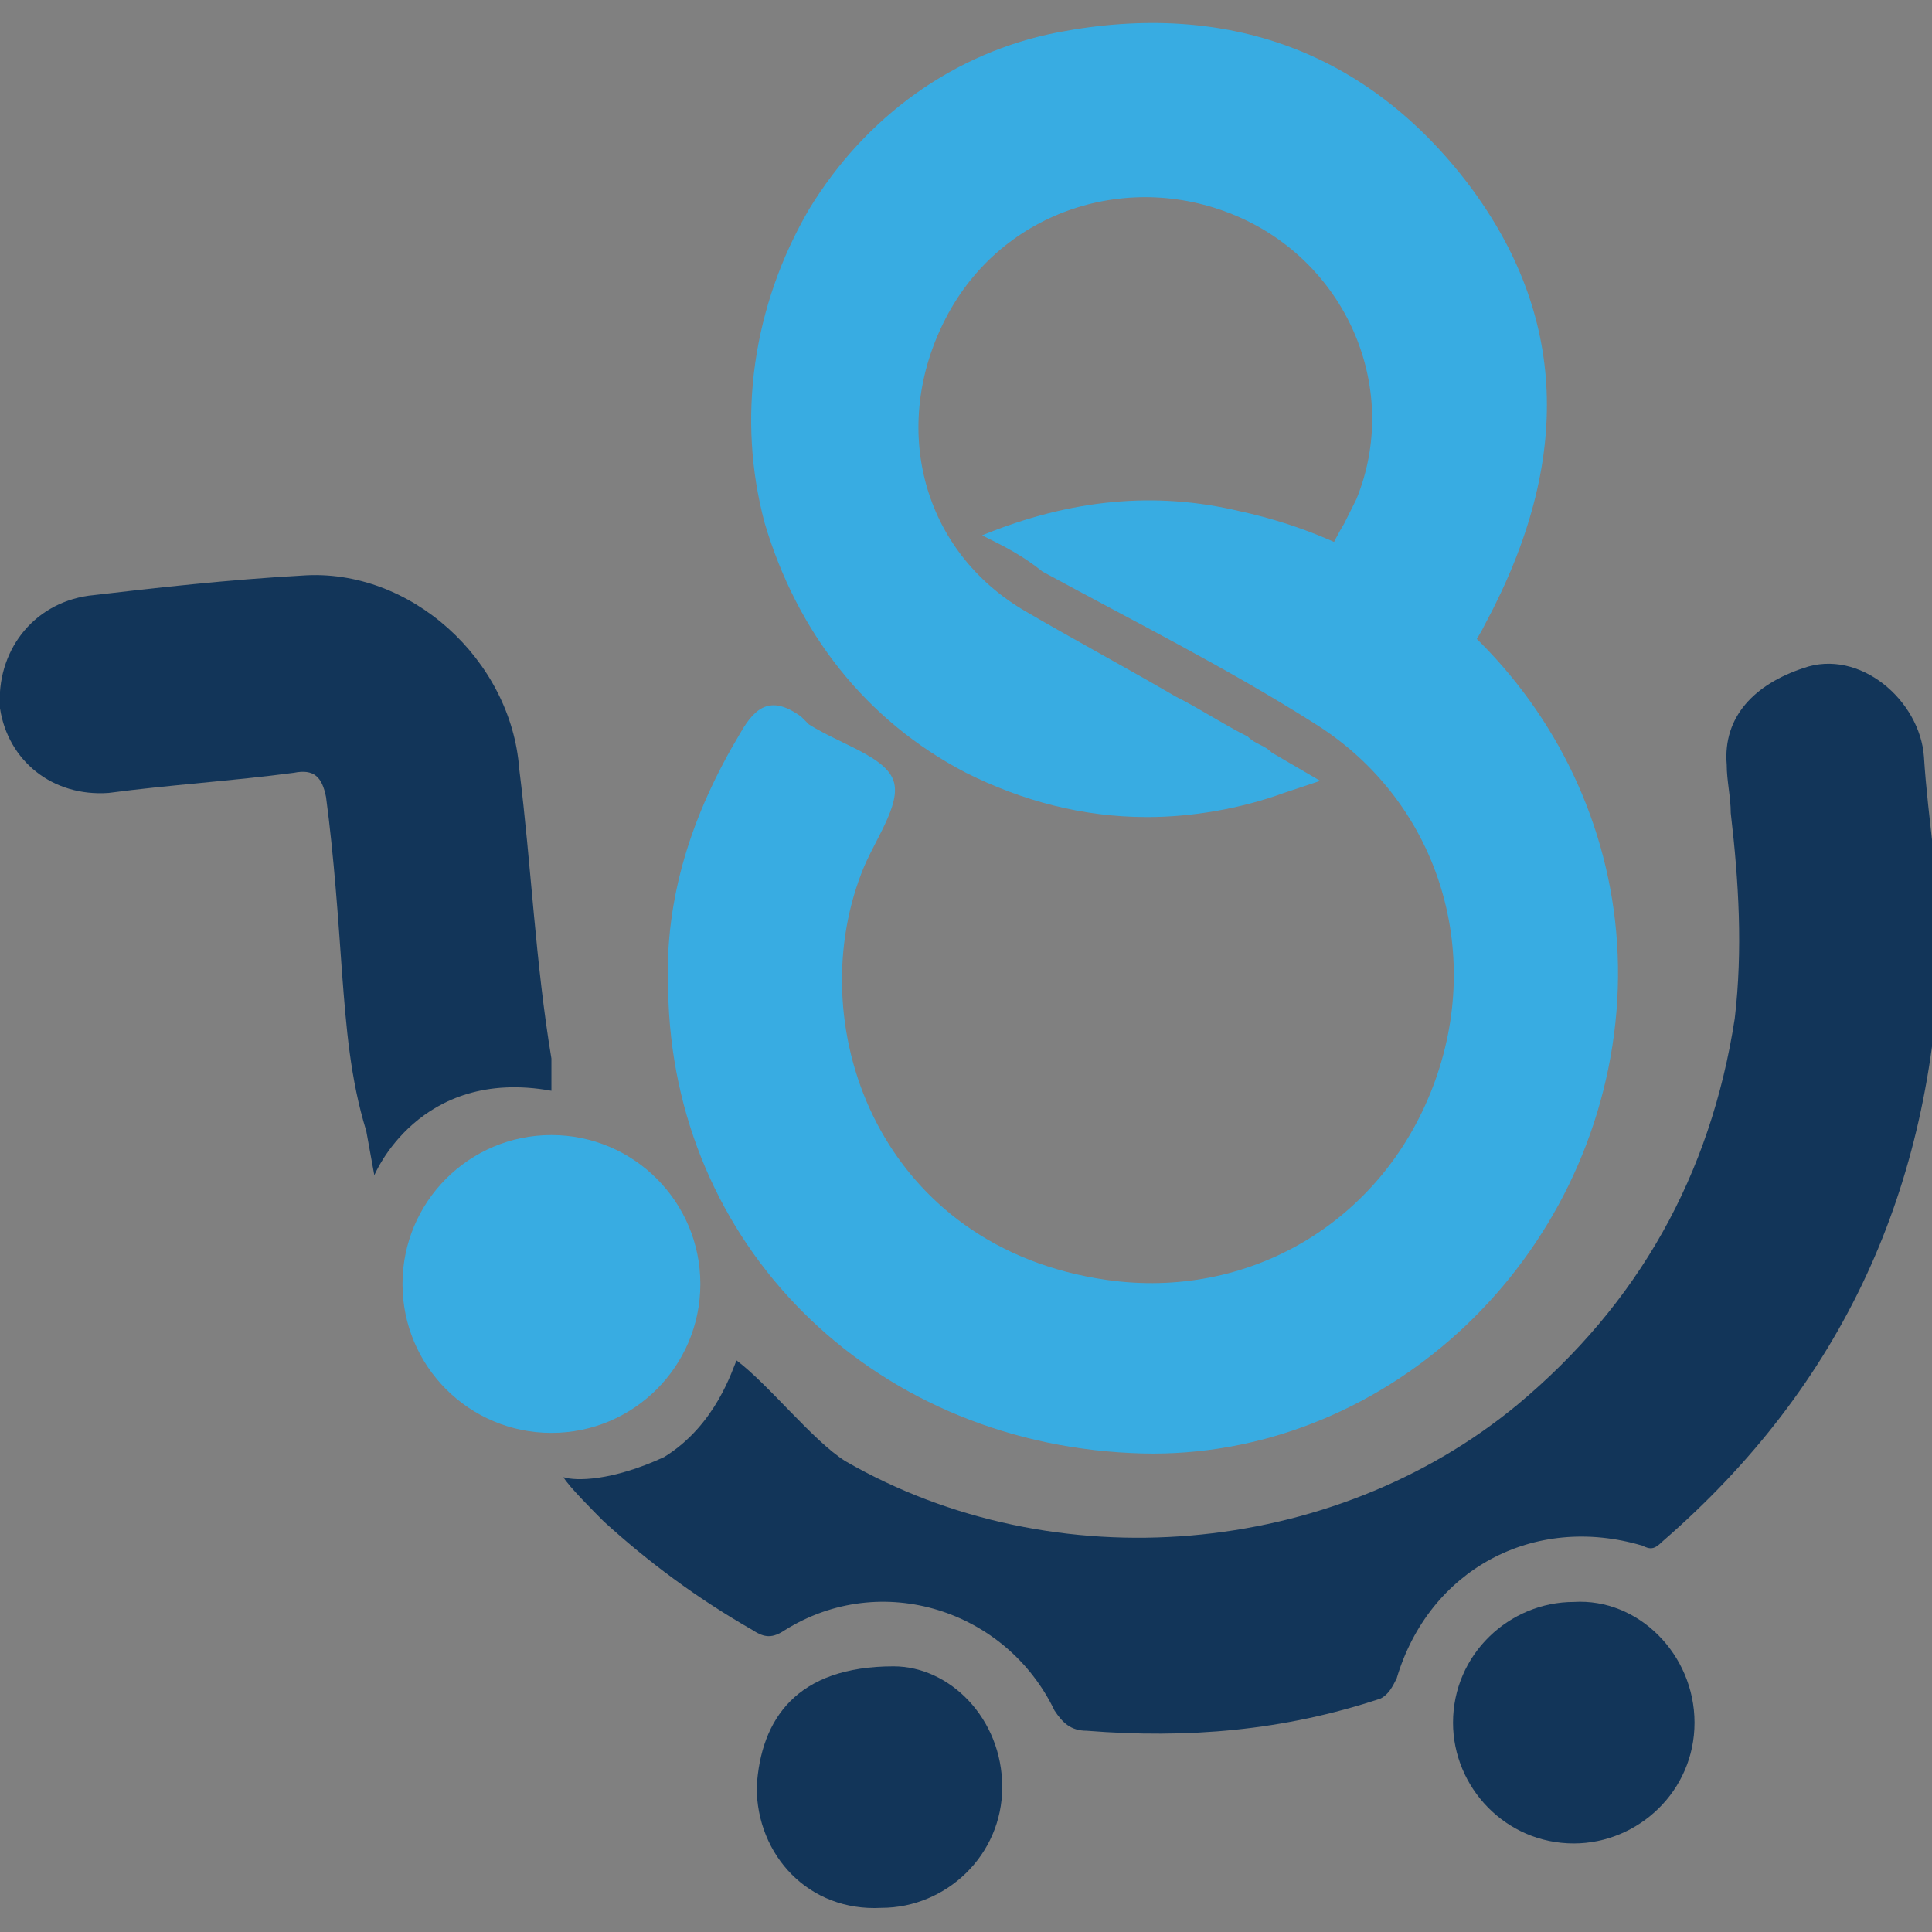 <?xml version="1.0" encoding="utf-8"?>
<!-- Generator: Adobe Illustrator 27.0.0, SVG Export Plug-In . SVG Version: 6.00 Build 0)  -->
<svg version="1.1" id="Layer_1" xmlns="http://www.w3.org/2000/svg" xmlns:xlink="http://www.w3.org/1999/xlink" x="0px" y="0px"
	 viewBox="0 0 48 48" style="enable-background:new 0 0 48 48;" xml:space="preserve">
<rect x="0" y="0" width="48" height="48" fill="#808080" stroke="none"/>
<style type="text/css">
	.st0{fill:#123559;}
	.st1{fill:#FFFFFF;}
	.st2{fill:#38ACE2;}
</style>
<g>
	<g id="KDhZFm_00000016073300952651533840000006282254509020241553_">
		<g>
			<path class="st0" d="M18.3,33.8c0.8,0.6,1.9,2,2.7,2.5c5.2,3,12.1,2.4,16.7-1.4c3-2.5,4.8-5.7,5.4-9.6c0.2-1.7,0.1-3.4-0.1-5.1
				c0-0.4-0.1-0.8-0.1-1.2c-0.1-1.2,0.7-2,1.9-2.4c1.4-0.5,2.9,0.8,3,2.2c0.1,1.6,0.4,3.2,0.4,4.8c-0.2,5.9-2.4,10.8-6.9,14.7
				c-0.2,0.2-0.3,0.2-0.5,0.1c-2.7-0.8-5.3,0.6-6.1,3.3c-0.1,0.2-0.2,0.4-0.4,0.5c-2.4,0.8-4.8,1-7.3,0.8c-0.4,0-0.6-0.2-0.8-0.5
				c-1.2-2.5-4.3-3.5-6.7-2c-0.3,0.2-0.5,0.2-0.8,0c-1.4-0.8-2.6-1.7-3.7-2.7c-0.2-0.2-0.9-0.9-1-1.1c0.3,0.1,1.2,0.1,2.5-0.5
				C17.8,35.4,18.2,34,18.3,33.8z"/>
			<path class="st0" d="M42.1,42.8c0,1.7-1.4,3-3,3c-1.7,0-3-1.4-3-3c0-1.7,1.4-3,3-3C40.7,39.7,42.1,41.1,42.1,42.8z"/>
			<path class="st0" d="M18.8,44.4c0.1-1.7,1-3,3.4-3c1.4,0,2.7,1.3,2.7,3c0,1.7-1.4,3-3,3C20.1,47.5,18.8,46.1,18.8,44.4z"/>
			<path class="st1" d="M14.4,37.2C14.4,37.2,14.3,37.1,14.4,37.2C14.3,37.2,14.4,37.2,14.4,37.2L14.4,37.2z"/>
		</g>
	</g>
	<g id="qHsOd9_00000072978354968176641110000007745860250093266601_">
		<g>
			<path class="st2" d="M36.5,4.6C34,1.3,30.5,0,26.3,0.8c-2.6,0.5-4.8,2.1-6.2,4.4c-1.4,2.4-1.8,5.2-1.1,7.8c0.8,2.7,2.5,4.9,5,6.2
				c1.4,0.7,2.9,1.1,4.5,1.1c1.1,0,2.3-0.2,3.4-0.6l0.9-0.3l-1.2-0.7c-0.2-0.2-0.4-0.2-0.6-0.4c-0.6-0.3-1.2-0.7-1.8-1
				c-1.2-0.7-2.5-1.4-3.7-2.1c-2.6-1.5-3.4-4.6-2-7.3c1.4-2.7,4.6-3.7,7.3-2.5c2.7,1.2,4,4.3,2.9,7c-0.1,0.2-0.2,0.4-0.3,0.6
				c-0.3,0.5-0.6,1.1-0.5,1.6c0.2,0.5,0.7,0.7,1.1,1c0.3,0.1,0.5,0.2,0.7,0.4c0.5,0.4,0.8,0.5,1.2,0.5c0.5-0.1,0.8-0.6,1-1
				C39.1,11.4,38.9,7.8,36.5,4.6z"/>
			<path class="st2" d="M24.4,13.3c2.2-0.9,4.3-1.1,6.4-0.6c6,1.3,10.1,6.9,9.3,13c-0.8,6.1-6.1,10.7-12,10.4
				c-6.5-0.3-11.4-5.2-11.5-11.5c-0.1-2.3,0.6-4.4,1.8-6.4c0.4-0.7,0.8-0.9,1.5-0.4c0.1,0.1,0.1,0.1,0.2,0.2
				c0.8,0.5,1.9,0.8,2.1,1.4c0.2,0.6-0.5,1.5-0.8,2.3c-1.5,3.9,0.5,9.3,6.1,10.1c3.5,0.5,6.8-1.4,8.1-4.8s0.1-7.1-2.9-9
				c-2.2-1.4-4.6-2.6-6.8-3.8C25.4,13.8,25,13.6,24.4,13.3z"/>
		</g>
	</g>
	<circle class="st2" cx="13.7" cy="31.9" r="3.7"/>
	<path class="st0" d="M13.7,26.3C13.7,26.3,13.7,26.3,13.7,26.3c-0.4-2.4-0.5-4.8-0.8-7.2c-0.2-2.7-2.7-5-5.4-4.8
		c-1.8,0.1-3.6,0.3-5.3,0.5C0.8,15-0.1,16.2,0,17.6c0.2,1.3,1.3,2.2,2.7,2.1c1.5-0.2,3.1-0.3,4.6-0.5c0.5-0.1,0.7,0.1,0.8,0.6
		c0.2,1.5,0.3,3,0.4,4.4c0.1,1.3,0.2,2.6,0.6,3.9l0.2,1.1c0,0,1.1-2.7,4.4-2.1L13.7,26.3z"/>
</g>
</svg>
